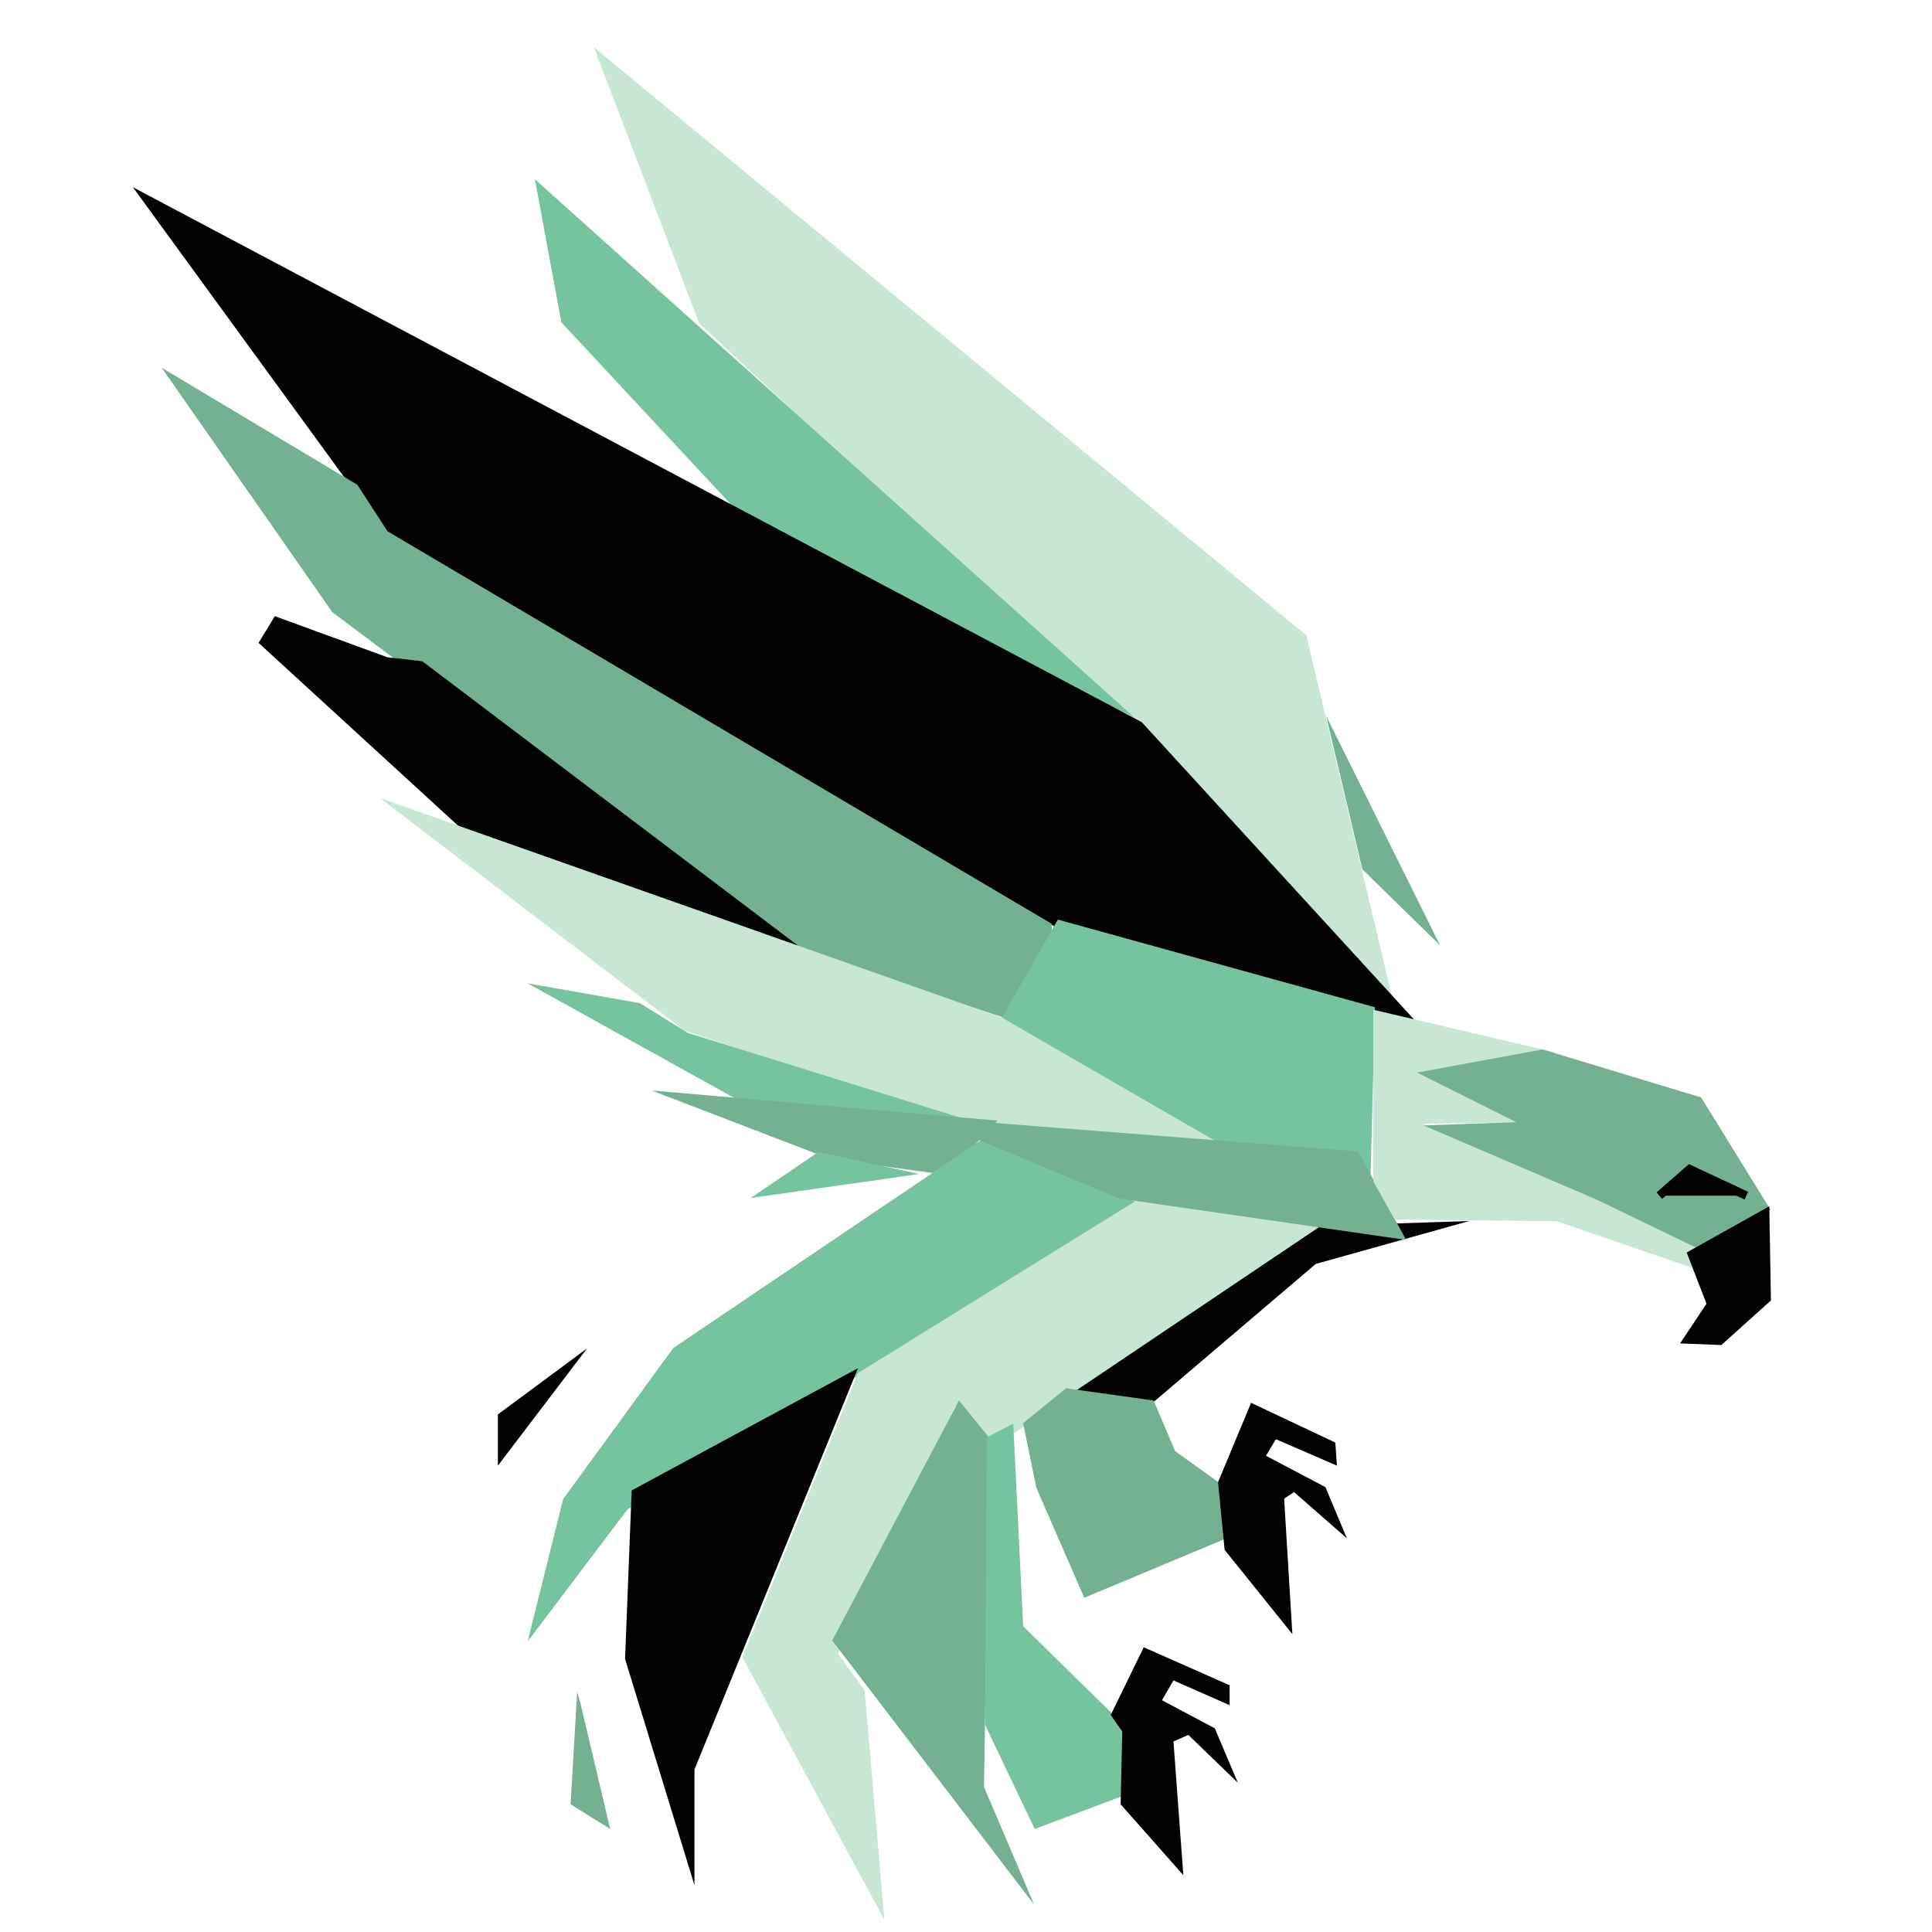<?xml version="1.0" encoding="UTF-8"?>
<svg xmlns="http://www.w3.org/2000/svg" xmlns:xlink="http://www.w3.org/1999/xlink" version="1.1" id="Layer_1" x="0px" y="0px" width="68px" height="68px" viewBox="0 0 68 68" xml:space="preserve">
<g>
	<path fill="#73B191" d="M50.686,33.273l-4.011-8.08l1.277,5.406L50.686,33.273z"></path>
	<path fill="#C7E6D3" d="M45.979,22.361l3.098,13.079l-9.959-10.521L24.606,11.373l-3.703-9.708L45.979,22.361z"></path>
	<path fill="#76C49D" d="M39.916,25.243l-13.04-6.252l-7.118-7.646l-0.932-5.038L39.916,25.243z"></path>
	<path fill="#020202" d="M49.891,36.015l-12.31-3.139L13.909,19.259L4.677,6.589l35.507,18.827L49.891,36.015z"></path>
	<path fill="#73B191" d="M37.017,32.515v0.364l-1.59,2.969l-8.303-2.727L11.696,21.546L5.69,12.942l6.889,4.121l1.06,1.636   L37.017,32.515z"></path>
	<path fill="#020202" stroke="#020202" stroke-width="1.122" d="M14.648,23.815L13.5,23.682l-4.02-1.468l8.231,7.542l2.169,1.668   l8.614,2.87L14.648,23.815z"></path>
	<path fill="#76C49D" d="M48.395,35.452L48.395,35.452l-0.176,6.684l-0.639-1.095l-3.721-0.255l-8.604-4.949l1.977-3.47   L48.395,35.452z"></path>
	<path fill="#C7E6D3" d="M13.378,28.09l10.709,8.184l11.124,3.703l8.58,0.778l-8.521-4.937L13.378,28.09z"></path>
	<path fill="#76C49D" d="M18.571,34.61l7.441,4.128l8.662,0.871L24.21,36.354l-1.686-1.046L18.571,34.61z"></path>
	<path fill="#73B191" d="M35.107,39.442L22.931,38.38l6.272,2.408l4.121,0.565L35.107,39.442z"></path>
	<path fill="#76C49D" d="M32.349,41.319l-1.046,0.154l-4.883,0.693l2.383-1.619L32.349,41.319z"></path>
	<path fill="#76C49D" d="M40.147,42.374l-0.237,0.423L22.088,53.123l-3.517,4.651l1.251-5.014l3.875-5.314l11.086-7.488   L40.147,42.374z"></path>
	<path fill="#020202" d="M20.663,47.459l-3.139,4.127v-1.803L20.663,47.459z"></path>
	<path fill="#C7E6D3" d="M46.533,43.098l-11.917,8.08l-0.988-1.686L29.5,58.213l0.931,1.279l0.697,8.079l-5-9.244l4.069-9.999   l9.942-6.162L46.533,43.098z"></path>
	<path fill="#020202" d="M30.198,48.156l-7.965,4.302L22,58.387l2.442,7.965v-4.07L30.198,48.156z"></path>
	<path fill="#73B191" d="M20.315,59.55l0.116,0.407l1.046,4.418l-1.395-0.872L20.315,59.55z"></path>
	<path fill="#73B191" d="M34.822,50.61l-1.068-1.317l-4.462,8.449l7.102,9.29l-1.759-4.135L34.822,50.61z"></path>
	<path fill="#76C49D" d="M35.662,50.106l-0.93,0.488l-0.058,10.121l1.745,3.659l3.256-1.22l-0.117-2.439l-3.545-3.475L35.662,50.106   z"></path>
	<path fill="#020202" d="M51.715,42.975l-5.406,1.512l-5.871,4.998l-3.198-0.115l9.244-6.221L51.715,42.975z"></path>
	<path fill="#73B191" d="M49.493,43.642l-1.695-3.117l-15.247-1.193l6.839,2.852L49.493,43.642z"></path>
	<path fill="#73B191" d="M40.604,49.292l0.756,1.782l1.628,1.167h0.29l-0.117,1.905l-4.998,2.09l-1.687-3.871l-0.466-2.274   l1.512-1.229L40.604,49.292z"></path>
	<path fill="#020202" d="M43.278,59.316l-3.022-1.337l-1.162,2.383l0.406,0.582l-0.058,2.559l2.208,2.499l-0.348-4.708l0.523-0.232   l1.744,1.686l-0.813-1.918l-1.859-0.987l0.405-0.698l1.977,0.872L43.278,59.316L43.278,59.316z"></path>
	<path fill="#020202" d="M44.034,49.375l-1.163,2.791l0.232,2.384l2.384,2.965l-0.29-4.767l0.349-0.232l1.86,1.628l-0.756-1.803   l-2.093-1.103l0.349-0.583l2.149,0.931l-0.057-0.813L44.034,49.375z"></path>
	<path fill="#C7E6D3" d="M54.789,37.053l-6.453-1.513v6.046l0.755,1.337l5.698,0.059l5.406,1.86l-0.174-0.756l-3.314-1.919   l-6.628-2.615l3.779-0.059l-3.662-1.685L54.789,37.053z"></path>
	<path fill="#73B191" d="M62.315,42.578l-2.441-3.953l-5.581-1.687l-4.418,0.813l3.487,1.744l-3.255,0.116l6.104,2.617l3.488,1.686   L62.315,42.578z"></path>
	<path fill="#020202" d="M59.133,47.283l0.93-1.396l-0.697-1.802l2.907-1.627l0.058,3.313l-1.744,1.57L59.133,47.283z"></path>
	<path fill="#020202" stroke="#020202" stroke-width="0.3" d="M61.465,42.083l-1.996-0.932l-1.065,0.932"></path>
</g>
</svg>
